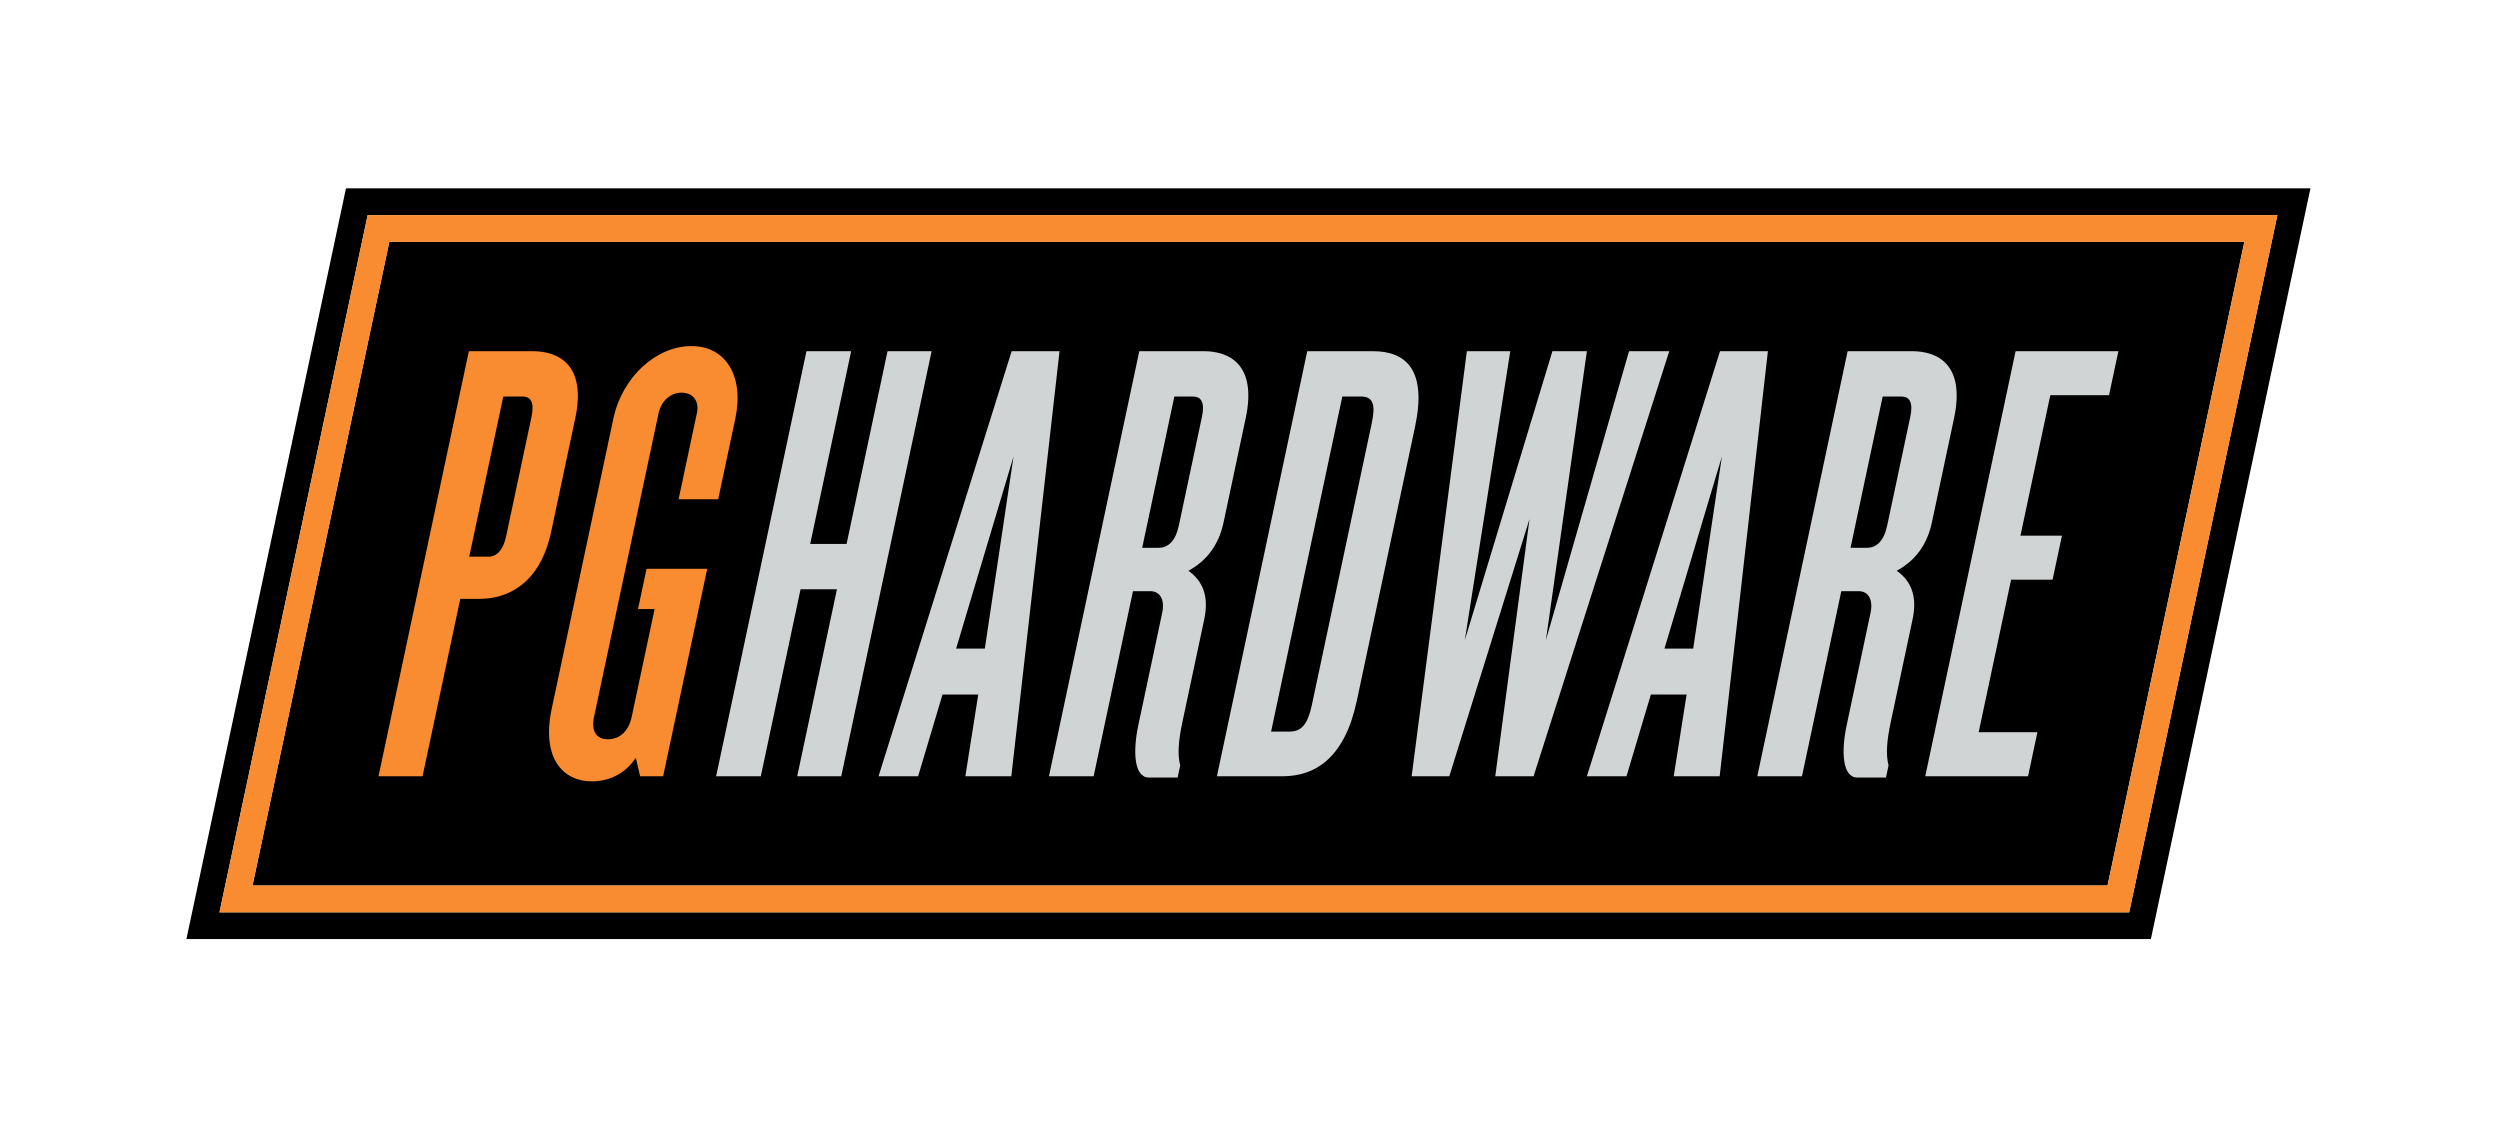 <?xml version="1.0" encoding="UTF-8" standalone="no"?>
<svg
   xmlns:dc="http://purl.org/dc/elements/1.1/"
   xmlns:cc="http://creativecommons.org/ns#"
   xmlns:rdf="http://www.w3.org/1999/02/22-rdf-syntax-ns#"
   xmlns:svg="http://www.w3.org/2000/svg"
   xmlns="http://www.w3.org/2000/svg"
   xmlns:sodipodi="http://sodipodi.sourceforge.net/DTD/sodipodi-0.dtd"
   xmlns:inkscape="http://www.inkscape.org/namespaces/inkscape"
   version="1.1"
   id="svg2"
   xml:space="preserve"
   width="310.74"
   height="140"
   viewBox="0 0 310.74 140"
   sodipodi:docname="pghardware.svg"
   inkscape:version="1.0.1 (3bc2e813f5, 2020-09-07)"><defs
     id="defs6"><clipPath
       clipPathUnits="userSpaceOnUse"
       id="clipPath20"><path
         d="M 0,612 H 792 V 0 H 0 Z"
         id="path18" /></clipPath><clipPath
       clipPathUnits="userSpaceOnUse"
       id="clipPath114"><path
         d="M 0,0 H 792 V 612 H 0 Z"
         id="path112" /></clipPath><clipPath
       clipPathUnits="userSpaceOnUse"
       id="clipPath146"><path
         d="M 0,0 H 792 V 612 H 0 Z"
         id="path144" /></clipPath><clipPath
       clipPathUnits="userSpaceOnUse"
       id="clipPath170"><path
         d="M 0,0 H 792 V 612 H 0 Z"
         id="path168" /></clipPath><clipPath
       clipPathUnits="userSpaceOnUse"
       id="clipPath222"><path
         d="M 0,0 H 792 V 612 H 0 Z"
         id="path220" /></clipPath><clipPath
       clipPathUnits="userSpaceOnUse"
       id="clipPath266"><path
         d="M 0,0 H 792 V 612 H 0 Z"
         id="path264" /></clipPath><clipPath
       clipPathUnits="userSpaceOnUse"
       id="clipPath290"><path
         d="M 0,0 H 792 V 612 H 0 Z"
         id="path288" /></clipPath><clipPath
       clipPathUnits="userSpaceOnUse"
       id="clipPath314"><path
         d="M 0,0 H 792 V 612 H 0 Z"
         id="path312" /></clipPath></defs><sodipodi:namedview
     pagecolor="#ffffff"
     bordercolor="#666666"
     borderopacity="1"
     objecttolerance="10"
     gridtolerance="10"
     guidetolerance="10"
     inkscape:pageopacity="0"
     inkscape:pageshadow="2"
     inkscape:window-width="1920"
     inkscape:window-height="1026"
     id="namedview4"
     showgrid="false"
     lock-margins="true"
     inkscape:zoom="1.5152702"
     inkscape:cx="153.80482"
     inkscape:cy="-28.573598"
     inkscape:window-x="0"
     inkscape:window-y="27"
     inkscape:window-maximized="1"
     inkscape:current-layer="g10"
     fit-margin-top="23.333"
     fit-margin-left="23.333"
     fit-margin-right="23.333"
     fit-margin-bottom="23.333" /><g
     id="g10"
     inkscape:groupmode="layer"
     inkscape:label="Panda_Guidelines_complete"
     transform="matrix(1.333,0,0,-1.333,-626.968,340.885)"><g
       id="g248"
       transform="translate(502.605,238.164)"><path
         d="m 0,0 -14.879,-70 h 183.176 l 14.879,70 z m -11.797,-67.505 13.818,65.01 h 178.073 l -13.818,-65.01 z"
         style="fill:#000000;fill-opacity:1;fill-rule:nonzero;stroke:none"
         id="path250" /></g><g
       id="g252"
       transform="translate(666.86,173.154)"><path
         d="M 0,0 12.757,60.019 H -160.214 L -172.971,0 Z"
         style="fill:#000000;fill-opacity:1;fill-rule:nonzero;stroke:none"
         id="path254" /></g><g
       id="g256"
       transform="translate(504.626,235.668)"><path
         d="M 0,0 -13.818,-65.009 H 164.255 L 178.073,0 Z M -10.737,-62.514 2.021,-2.495 h 172.971 l -12.758,-60.019 z"
         style="fill:#f98c31;fill-opacity:1;fill-rule:nonzero;stroke:none"
         id="path258" /></g><g
       id="g260"><g
         id="g262"
         clip-path="url(#clipPath266)"><g
           id="g268"
           transform="translate(515.107,199.889)"><path
             d="m 0,0 h -1.845 l -3.517,-16.544 h -4.107 l 8.424,39.636 h 5.953 c 2.322,0 5.046,-1.19 3.97,-6.249 L 6.627,6.249 C 5.552,1.191 2.322,0 0,0 M 4.796,16.962 C 5.087,18.33 4.725,18.866 3.951,18.866 H 2.165 L -1.011,3.929 h 1.786 c 0.775,0 1.377,0.595 1.656,1.904 z"
             style="fill:#f98c31;fill-opacity:1;fill-rule:nonzero;stroke:none"
             id="path270" /></g><g
           id="g272"
           transform="translate(530.034,183.345)"><path
             d="m 0,0 -0.407,1.726 c -0.971,-1.488 -2.492,-2.202 -4.1,-2.202 -2.679,0 -4.723,2.143 -3.737,6.784 l 5.743,27.02 c 0.848,3.987 4.062,6.784 7.276,6.784 3.215,0 4.942,-2.797 4.095,-6.784 L 7.276,25.829 H 3.585 l 1.708,8.035 c 0.228,1.071 -0.31,1.904 -1.441,1.904 -1.071,0 -1.903,-0.833 -2.131,-1.904 L -4.3,5.535 c -0.266,-1.25 0.152,-2.084 1.283,-2.084 1.191,0 1.963,0.834 2.229,2.084 L 1.35,15.593 h -1.548 l 0.796,3.749 H 6.254 L 2.143,0 Z"
             style="fill:#f98c31;fill-opacity:1;fill-rule:nonzero;stroke:none"
             id="path274" /></g></g></g><g
       id="g276"
       transform="translate(544.679,183.345)"><path
         d="M 0,0 3.706,17.438 H 0.313 L -3.394,0 H -7.56 L 0.864,39.636 H 5.031 L 1.211,21.663 h 3.393 l 3.82,17.973 h 4.108 L 4.107,0 Z"
         style="fill:#d1d4d4;fill-opacity:1;fill-rule:nonzero;stroke:none"
         id="path278" /></g><g
       id="g280"
       transform="translate(560.359,183.345)"><path
         d="M 0,0 1.202,7.618 H -2.132 L -4.405,0 H -8.096 L 4.317,39.636 H 8.782 L 4.286,0 Z M 4.492,29.816 -0.863,11.903 h 2.679 z"
         style="fill:#d1d4d4;fill-opacity:1;fill-rule:nonzero;stroke:none"
         id="path282" /></g><g
       id="g284"><g
         id="g286"
         clip-path="url(#clipPath290)"><g
           id="g292"
           transform="translate(577.473,183.226)"><path
             d="M 0,0 C -1.37,0 -1.518,2.38 -0.987,4.88 L 1.24,15.354 c 0.253,1.19 -0.166,2.024 -1.118,2.024 H -1.485 L -5.153,0.119 h -4.168 l 8.425,39.636 h 6.012 c 2.322,0 4.986,-1.19 3.91,-6.249 L 6.965,23.805 C 6.522,21.722 5.432,20.234 3.682,19.282 5.027,18.33 5.617,16.902 5.161,14.759 L 3.125,5.177 C 2.745,3.392 2.658,2.142 2.919,1.13 L 2.679,0 Z M 4.945,33.625 C 5.236,34.993 4.873,35.53 4.099,35.53 H 2.373 L -0.625,21.424 h 1.547 c 0.893,0 1.569,0.655 1.872,2.083 z"
             style="fill:#d1d4d4;fill-opacity:1;fill-rule:nonzero;stroke:none"
             id="path294" /></g><g
           id="g296"
           transform="translate(589.946,183.345)"><path
             d="m 0,0 h -6.131 l 8.424,39.636 h 6.131 c 3.155,0 5.025,-1.845 3.925,-7.023 L 6.91,7.023 C 5.809,1.845 3.155,0 0,0 m 8.305,32.911 c 0.379,1.785 0.114,2.5 -1.017,2.5 H 5.562 L -1.079,4.166 h 1.726 c 1.131,0 1.7,0.714 2.08,2.499 z"
             style="fill:#d1d4d4;fill-opacity:1;fill-rule:nonzero;stroke:none"
             id="path298" /></g></g></g><g
       id="g300"
       transform="translate(613.342,183.345)"><path
         d="M 0,0 H -3.572 L -0.379,23.985 -7.858,0 h -3.512 l 5.15,39.636 h 4.048 l -4.242,-26.96 8.171,26.96 h 3.215 l -3.825,-26.96 7.754,26.96 h 3.75 z"
         style="fill:#d1d4d4;fill-opacity:1;fill-rule:nonzero;stroke:none"
         id="path302" /></g><g
       id="g304"
       transform="translate(626.41,183.345)"><path
         d="M 0,0 1.202,7.618 H -2.131 L -4.405,0 H -8.096 L 4.317,39.636 H 8.782 L 4.286,0 Z M 4.492,29.816 -0.863,11.903 h 2.679 z"
         style="fill:#d1d4d4;fill-opacity:1;fill-rule:nonzero;stroke:none"
         id="path306" /></g><g
       id="g308"><g
         id="g310"
         clip-path="url(#clipPath314)"><g
           id="g316"
           transform="translate(643.523,183.226)"><path
             d="M 0,0 C -1.369,0 -1.518,2.38 -0.986,4.88 L 1.24,15.354 c 0.253,1.19 -0.166,2.024 -1.118,2.024 H -1.486 L -5.154,0.119 h -4.167 l 8.425,39.636 h 6.012 c 2.322,0 4.986,-1.19 3.91,-6.249 L 6.965,23.805 C 6.522,21.722 5.432,20.234 3.682,19.282 5.027,18.33 5.617,16.902 5.161,14.759 L 3.125,5.177 C 2.746,3.392 2.658,2.142 2.919,1.13 L 2.679,0 Z M 4.945,33.625 C 5.236,34.993 4.873,35.53 4.099,35.53 H 2.372 L -0.626,21.424 h 1.548 c 0.893,0 1.569,0.655 1.872,2.083 z"
             style="fill:#d1d4d4;fill-opacity:1;fill-rule:nonzero;stroke:none"
             id="path318" /></g></g></g><g
       id="g320"
       transform="translate(649.865,183.345)"><path
         d="m 0,0 8.424,39.636 h 9.585 L 17.136,35.53 H 11.659 L 8.876,22.437 h 3.87 L 11.873,18.33 H 8.004 L 4.98,4.106 h 5.477 L 9.584,0 Z"
         style="fill:#d1d4d4;fill-opacity:1;fill-rule:nonzero;stroke:none"
         id="path322" /></g></g></svg>
